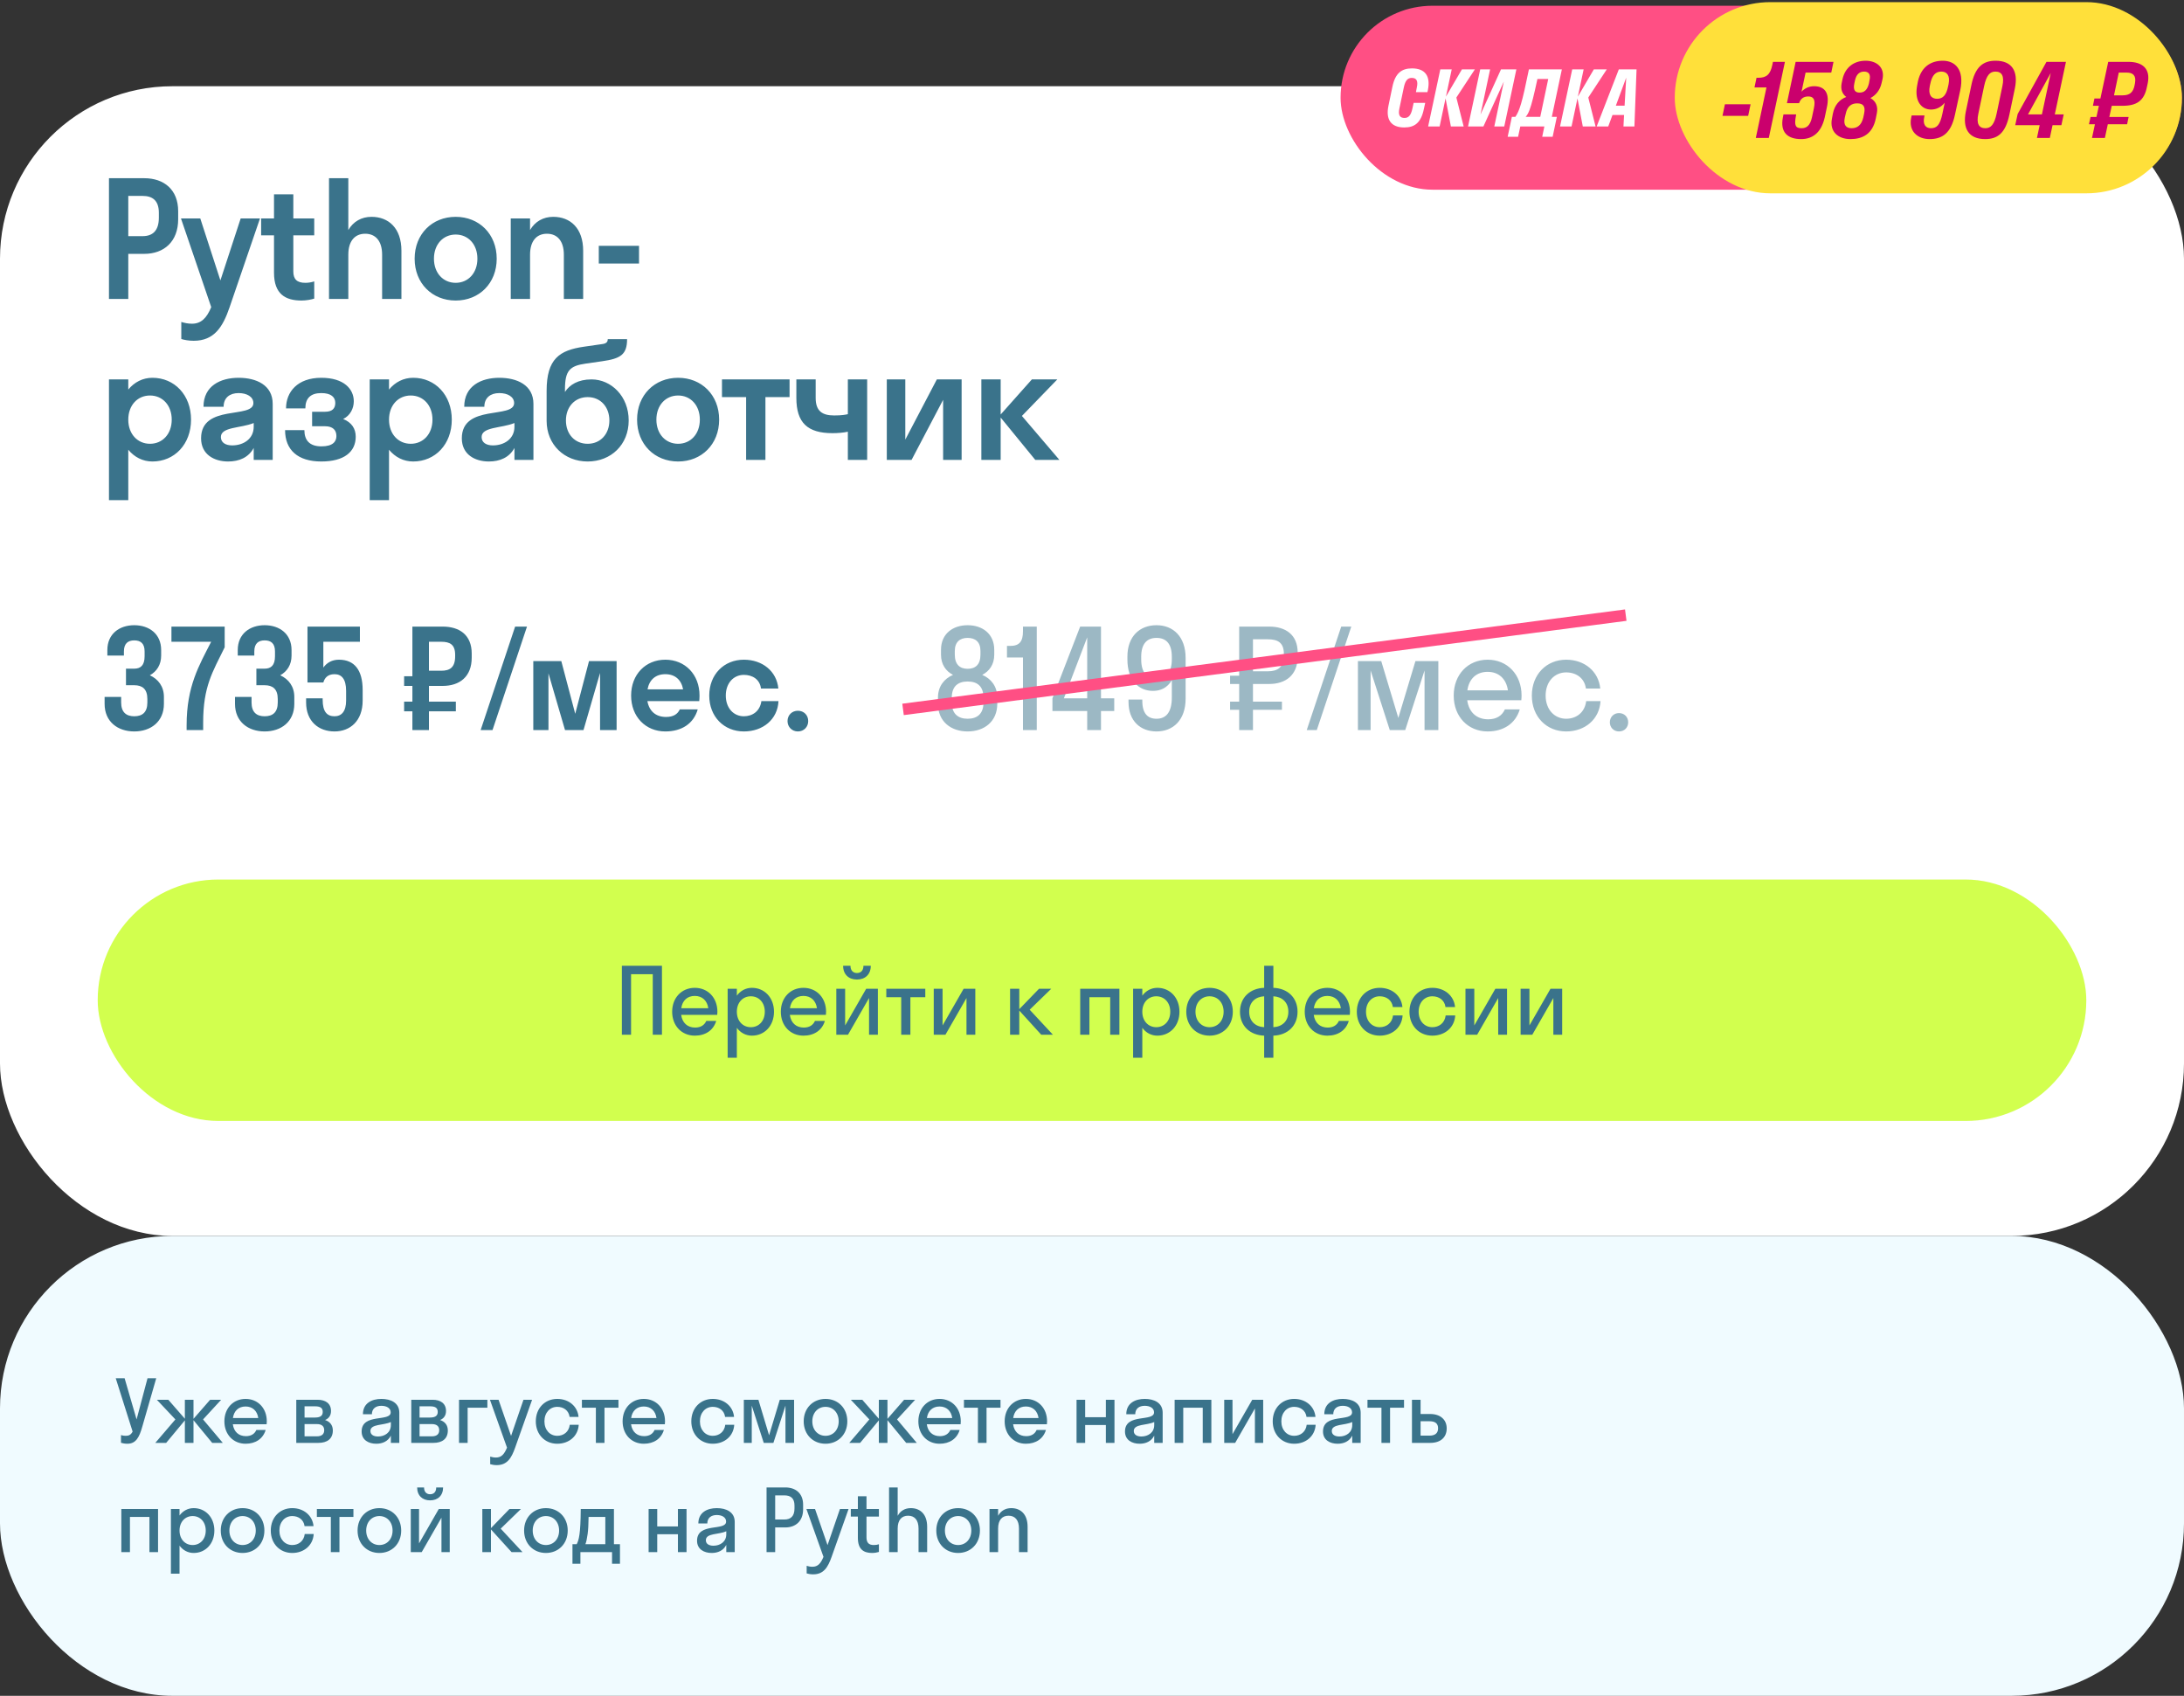 <?xml version="1.0" encoding="UTF-8"?> <svg xmlns="http://www.w3.org/2000/svg" width="380" height="295" viewBox="0 0 380 295" fill="none"><rect x="0" y="0" width="380" height="295" fill="#333333" stroke="none"/><rect y="15" width="380" height="200" rx="30" fill="white"></rect><path d="M22.32 52H18.96V31H25.092C28.536 31 31 32.988 31 36.74V38.14C31 42.032 28.536 44.16 25.092 44.16H22.32V52ZM24.812 34.08H22.32V41.08H24.812C26.548 41.08 27.64 40.156 27.64 37.86V37.02C27.64 34.892 26.548 34.08 24.812 34.08ZM39.944 53.456C38.768 56.9 37.256 59.28 33.7 59.28C32.888 59.28 32.076 59.14 31.544 58.972V56.004C32.076 56.172 32.72 56.312 33.392 56.312C34.96 56.312 35.94 55.388 36.752 53.428L31.488 38H34.848L38.348 48.78L41.876 38H45.236L39.944 53.456ZM51.035 47.212C51.035 48.584 51.679 49.2 53.135 49.2C53.611 49.2 54.199 49.116 54.675 48.948V51.944C54.171 52.112 53.275 52.28 52.463 52.28C49.691 52.28 47.675 51.188 47.675 47.436V40.94H45.435V38H47.675V33.8H51.035V38H54.675V40.94H51.035V47.212ZM66.485 44.3C66.485 41.948 65.365 40.66 63.545 40.66C61.725 40.66 60.605 41.948 60.605 44.3V52H57.245V31H60.605V40.016C61.473 38.532 62.901 37.72 64.637 37.72C67.605 37.72 69.845 39.68 69.845 43.628V52H66.485V44.3ZM79.284 52.28C75.196 52.28 72.144 49.284 72.144 45C72.144 40.716 75.196 37.72 79.284 37.72C83.372 37.72 86.424 40.716 86.424 45C86.424 49.284 83.372 52.28 79.284 52.28ZM79.284 49.2C81.44 49.2 83.064 47.52 83.064 45C83.064 42.48 81.44 40.8 79.284 40.8C77.128 40.8 75.504 42.48 75.504 45C75.504 47.52 77.128 49.2 79.284 49.2ZM98.106 44.3C98.106 41.948 96.986 40.66 95.166 40.66C93.346 40.66 92.226 41.948 92.226 44.3V52H88.866V38H92.226V40.016C93.094 38.532 94.522 37.72 96.258 37.72C99.226 37.72 101.466 39.68 101.466 43.628V52H98.106V44.3ZM111.185 45.84H104.185V42.76H111.185V45.84ZM22.32 87H18.96V66H22.32V67.764C23.384 66.476 24.84 65.72 26.52 65.72C30.356 65.72 33.24 68.716 33.24 73C33.24 77.284 30.356 80.28 26.52 80.28C24.84 80.28 23.384 79.524 22.32 78.236V87ZM26.1 77.2C28.256 77.2 29.88 75.52 29.88 73C29.88 70.48 28.256 68.8 26.1 68.8C23.944 68.8 22.32 70.48 22.32 73C22.32 75.52 23.944 77.2 26.1 77.2ZM39.691 80.28C37.283 80.28 34.987 79.076 34.987 76.248C34.987 70.228 44.087 72.916 44.087 70.116C44.087 69.024 42.967 68.38 41.511 68.38C39.971 68.38 38.907 69.192 38.907 70.76H35.407C35.407 67.12 38.375 65.72 41.511 65.72C44.591 65.72 47.447 66.98 47.447 70.256V80H44.143V77.928C43.247 79.58 41.623 80.28 39.691 80.28ZM38.431 76.024C38.431 77.004 39.271 77.48 40.391 77.48C42.351 77.48 44.143 76.36 44.143 74.232V73.588C41.903 74.512 38.431 74.232 38.431 76.024ZM54.305 71.628H56.545C57.833 71.628 58.337 71.04 58.337 70.088C58.337 69.108 57.637 68.38 55.901 68.38C54.053 68.38 53.129 69.276 53.129 71.04H49.769C49.769 68.184 51.757 65.72 55.901 65.72C59.849 65.72 61.557 67.68 61.557 69.808C61.557 71.012 60.969 72.272 59.709 72.888C61.165 73.476 61.893 74.54 61.893 75.968C61.893 78.6 59.877 80.28 55.901 80.28C51.841 80.28 49.601 78.292 49.601 74.82H52.961C52.961 76.556 53.829 77.648 55.929 77.648C57.917 77.648 58.533 76.808 58.533 75.856C58.533 74.82 57.917 74.148 56.545 74.148H54.305V71.628ZM67.687 87H64.327V66H67.687V67.764C68.751 66.476 70.207 65.72 71.887 65.72C75.723 65.72 78.607 68.716 78.607 73C78.607 77.284 75.723 80.28 71.887 80.28C70.207 80.28 68.751 79.524 67.687 78.236V87ZM71.467 77.2C73.623 77.2 75.247 75.52 75.247 73C75.247 70.48 73.623 68.8 71.467 68.8C69.311 68.8 67.687 70.48 67.687 73C67.687 75.52 69.311 77.2 71.467 77.2ZM85.058 80.28C82.65 80.28 80.354 79.076 80.354 76.248C80.354 70.228 89.454 72.916 89.454 70.116C89.454 69.024 88.334 68.38 86.878 68.38C85.338 68.38 84.274 69.192 84.274 70.76H80.774C80.774 67.12 83.742 65.72 86.878 65.72C89.958 65.72 92.814 66.98 92.814 70.256V80H89.51V77.928C88.614 79.58 86.99 80.28 85.058 80.28ZM83.798 76.024C83.798 77.004 84.638 77.48 85.758 77.48C87.718 77.48 89.51 76.36 89.51 74.232V73.588C87.27 74.512 83.798 74.232 83.798 76.024ZM102.92 66C106.336 66 109.388 68.912 109.388 73.14C109.388 77.368 106.308 80.28 102.248 80.28C98.216 80.28 95.108 77.368 95.108 73.196V67.988C95.108 62.416 97.348 60.932 101.576 60.316L104.88 59.84C105.608 59.728 105.748 59.364 105.748 59H109.108C109.108 61.688 107.96 62.388 104.796 62.836L101.884 63.256C99.14 63.648 98.3 64.46 98.3 67.736V68.184C99.112 66.924 100.596 66 102.92 66ZM102.248 77.2C104.488 77.2 106.028 75.492 106.028 73.14C106.028 70.816 104.516 69.08 102.248 69.08C100.036 69.08 98.468 70.76 98.468 73.14C98.468 75.548 100.036 77.2 102.248 77.2ZM117.987 80.28C113.899 80.28 110.847 77.284 110.847 73C110.847 68.716 113.899 65.72 117.987 65.72C122.075 65.72 125.127 68.716 125.127 73C125.127 77.284 122.075 80.28 117.987 80.28ZM117.987 77.2C120.143 77.2 121.767 75.52 121.767 73C121.767 70.48 120.143 68.8 117.987 68.8C115.831 68.8 114.207 70.48 114.207 73C114.207 75.52 115.831 77.2 117.987 77.2ZM133.179 80H129.819V69.08H125.619V66H137.379V69.08H133.179V80ZM147.521 72.048V66H150.881V80H147.521V75.1C146.793 75.268 145.757 75.352 144.861 75.352C140.493 75.352 138.561 73.532 138.561 69.22V66H141.921V69.22C141.921 71.488 143.041 72.272 145.141 72.272C146.541 72.272 147.129 72.132 147.521 72.048ZM167.316 80H164.096V69.556L158.608 80H154.296V66H157.516V76.472L163.004 66H167.316V80ZM174.109 66V72.104L179.541 66H183.965L177.805 72.356L184.329 80H180.129L174.109 72.636V80H170.749V66H174.109Z" fill="#3A738B"></path><rect x="228" y="153" width="135" height="42" rx="21" fill="#F5F5F5" fill-opacity="0.5"></rect><path d="M283.27 177.62H284.005C284.38 176.915 284.68 175.895 284.71 171.5H290.485V177.62H291.535V181.025H290.155V179H284.65V181.025H283.27V177.62ZM285.91 175.835C285.79 176.705 285.67 177.245 285.52 177.62H288.985V172.88H286.075C286.06 174.23 286 175.16 285.91 175.835ZM296.286 179.15C294.111 179.15 292.491 177.545 292.491 175.25C292.491 172.955 294.111 171.35 296.286 171.35C298.461 171.35 300.081 172.955 300.081 175.25C300.081 177.545 298.461 179.15 296.286 179.15ZM296.286 177.77C297.591 177.77 298.581 176.765 298.581 175.25C298.581 173.735 297.591 172.73 296.286 172.73C294.981 172.73 293.991 173.735 293.991 175.25C293.991 176.765 294.981 177.77 296.286 177.77ZM308.069 173.96H307.229V172.46H308.069C308.909 172.46 309.434 171.995 309.434 170.885V170.435C309.434 169.4 308.879 168.98 308.069 168.98C307.259 168.98 306.674 169.4 306.674 170.405V170.81H305.174V170.27C305.174 168.53 306.464 167.6 308.069 167.6C309.644 167.6 310.934 168.545 310.934 170.3V170.84C310.934 171.905 310.409 172.655 309.614 173.06C310.589 173.465 311.234 174.29 311.234 175.505V176.165C311.234 178.1 309.824 179.15 308.069 179.15C306.299 179.15 304.874 178.1 304.874 176.135V175.475H306.374V176C306.374 177.23 307.049 177.77 308.069 177.77C309.089 177.77 309.734 177.245 309.734 176.03V175.7C309.734 174.455 309.089 173.96 308.069 173.96ZM313.927 168.26V167.75H315.427V179H313.927V171.11H312.187V169.85H312.547C313.522 169.85 313.927 169.385 313.927 168.26ZM326.242 179H324.562L322.477 172.52V179H321.097V171.5H323.632L325.492 177.68L327.352 171.5H329.842V179H328.342V172.52L326.242 179ZM334.229 179.15C332.894 179.15 331.679 178.505 331.679 177.02C331.679 173.78 336.734 175.4 336.734 173.69C336.734 172.955 336.029 172.55 335.114 172.55C334.139 172.55 333.464 173.045 333.464 174.02H331.904C331.904 172.085 333.464 171.35 335.114 171.35C336.734 171.35 338.234 172.01 338.234 173.75V179H336.764V177.74C336.269 178.73 335.309 179.15 334.229 179.15ZM333.209 176.93C333.209 177.575 333.764 177.89 334.529 177.89C335.684 177.89 336.764 177.215 336.764 175.91V175.37C335.489 175.985 333.209 175.67 333.209 176.93ZM340.271 173.78C340.271 172.145 341.531 171.5 343.031 171.5H346.256V179H344.756V175.715H344.741L341.501 179H339.746L342.686 176.09C341.426 176.015 340.271 175.235 340.271 173.78ZM343.286 175.025H344.756V172.64H343.286C342.341 172.64 341.771 173.03 341.771 173.795C341.771 174.65 342.341 175.025 343.286 175.025Z" fill="#54617D" fill-opacity="0.5"></path><rect x="17" y="153" width="346" height="42" rx="21" fill="#D2FF4E"></rect><path d="M109.8 180H108.2V168H115.176V180H113.576V169.472H109.8V180ZM124.791 176.544H118.519C118.711 177.936 119.607 178.752 120.951 178.752C121.927 178.752 122.567 178.32 122.887 177.6H124.615C124.119 179.248 122.727 180.16 120.887 180.16C118.615 180.16 116.951 178.448 116.951 176C116.951 173.552 118.615 171.84 120.887 171.84C123.159 171.84 124.823 173.552 124.823 176C124.823 176.192 124.807 176.368 124.791 176.544ZM120.887 173.248C119.591 173.248 118.727 174.048 118.535 175.392H123.239C123.047 174.048 122.167 173.248 120.887 173.248ZM128.206 184H126.606V172H128.206V173.2C128.83 172.352 129.758 171.84 130.83 171.84C133.022 171.84 134.67 173.552 134.67 176C134.67 178.448 133.022 180.16 130.83 180.16C129.758 180.16 128.83 179.648 128.206 178.8V184ZM130.638 178.688C132.03 178.688 133.07 177.616 133.07 176C133.07 174.384 132.03 173.312 130.638 173.312C129.246 173.312 128.206 174.384 128.206 176C128.206 177.616 129.246 178.688 130.638 178.688ZM143.698 176.544H137.426C137.618 177.936 138.514 178.752 139.858 178.752C140.834 178.752 141.474 178.32 141.794 177.6H143.522C143.026 179.248 141.634 180.16 139.794 180.16C137.522 180.16 135.858 178.448 135.858 176C135.858 173.552 137.522 171.84 139.794 171.84C142.066 171.84 143.73 173.552 143.73 176C143.73 176.192 143.714 176.368 143.698 176.544ZM139.794 173.248C138.498 173.248 137.634 174.048 137.442 175.392H142.146C141.954 174.048 141.074 173.248 139.794 173.248ZM150.232 168H151.512C151.512 169.504 150.536 170.4 149.096 170.4C147.672 170.4 146.696 169.504 146.696 168H147.976C147.976 168.896 148.504 169.264 149.096 169.264C149.736 169.264 150.232 168.896 150.232 168ZM152.744 180H151.208V173.616L147.544 180H145.512V172H147.048V178.384L150.712 172H152.744V180ZM158.402 180H156.802V173.472H154.21V172H160.994V173.472H158.402V180ZM169.697 180H168.161V173.616L164.497 180H162.465V172H164.001V178.384L167.665 172H169.697V180ZM177.347 172V175.552L180.787 172H182.915L179.155 175.648L183.203 180H181.171L177.347 175.792V180H175.747V172H177.347ZM189.55 180H187.95V172H194.766V180H193.166V173.472H189.55V180ZM198.753 184H197.153V172H198.753V173.2C199.377 172.352 200.305 171.84 201.377 171.84C203.569 171.84 205.217 173.552 205.217 176C205.217 178.448 203.569 180.16 201.377 180.16C200.305 180.16 199.377 179.648 198.753 178.8V184ZM201.185 178.688C202.577 178.688 203.617 177.616 203.617 176C203.617 174.384 202.577 173.312 201.185 173.312C199.793 173.312 198.753 174.384 198.753 176C198.753 177.616 199.793 178.688 201.185 178.688ZM210.453 180.16C208.133 180.16 206.405 178.448 206.405 176C206.405 173.552 208.133 171.84 210.453 171.84C212.773 171.84 214.501 173.552 214.501 176C214.501 178.448 212.773 180.16 210.453 180.16ZM210.453 178.688C211.845 178.688 212.901 177.616 212.901 176C212.901 174.384 211.845 173.312 210.453 173.312C209.061 173.312 208.005 174.384 208.005 176C208.005 177.616 209.061 178.688 210.453 178.688ZM219.956 178.688V173.312C218.436 173.392 217.348 174.352 217.348 176C217.348 177.648 218.436 178.608 219.956 178.688ZM221.556 173.312V178.688C223.076 178.608 224.164 177.648 224.164 176C224.164 174.352 223.076 173.392 221.556 173.312ZM221.556 184H219.956V180.16C217.508 180.08 215.748 178.48 215.748 176C215.748 173.52 217.508 171.92 219.956 171.84V168H221.556V171.84C224.004 171.92 225.764 173.52 225.764 176C225.764 178.48 224.004 180.08 221.556 180.16V184ZM234.854 176.544H228.582C228.774 177.936 229.67 178.752 231.014 178.752C231.99 178.752 232.63 178.32 232.95 177.6H234.678C234.182 179.248 232.79 180.16 230.95 180.16C228.678 180.16 227.014 178.448 227.014 176C227.014 173.552 228.678 171.84 230.95 171.84C233.222 171.84 234.886 173.552 234.886 176C234.886 176.192 234.87 176.368 234.854 176.544ZM230.95 173.248C229.654 173.248 228.79 174.048 228.598 175.392H233.302C233.11 174.048 232.23 173.248 230.95 173.248ZM242.348 175.184C242.188 173.968 241.212 173.312 240.06 173.312C238.7 173.312 237.676 174.384 237.676 176C237.676 177.616 238.7 178.688 240.06 178.688C241.228 178.688 242.22 177.968 242.38 176.64H244.044C243.916 178.752 242.236 180.16 240.06 180.16C237.772 180.16 236.076 178.448 236.076 176C236.076 173.552 237.772 171.84 240.06 171.84C242.172 171.84 243.82 173.184 244.012 175.184H242.348ZM251.505 175.184C251.345 173.968 250.369 173.312 249.217 173.312C247.857 173.312 246.833 174.384 246.833 176C246.833 177.616 247.857 178.688 249.217 178.688C250.385 178.688 251.377 177.968 251.537 176.64H253.201C253.073 178.752 251.393 180.16 249.217 180.16C246.929 180.16 245.233 178.448 245.233 176C245.233 173.552 246.929 171.84 249.217 171.84C251.329 171.84 252.977 173.184 253.169 175.184H251.505ZM262.213 180H260.677V173.616L257.013 180H254.981V172H256.517V178.384L260.181 172H262.213V180ZM271.807 180H270.271V173.616L266.607 180H264.575V172H266.111V178.384L269.775 172H271.807V180Z" fill="#3A738B"></path><rect y="215" width="380" height="80" rx="30" fill="#F0FBFF"></rect><path d="M24.77 248.135C24.23 250.055 23.645 251.15 22.16 251.15C21.74 251.15 21.335 251.075 21.05 250.985V249.65C21.38 249.74 21.605 249.77 21.89 249.77C22.415 249.77 22.775 249.605 23.075 249.035L20.135 239.75H21.68L23.765 246.92L25.67 239.75H27.185L24.77 248.135ZM33.666 243.5V246.815L36.561 243.5H38.481L35.331 246.92L38.766 251H36.921L33.666 247.055V251H32.166V247.085L28.911 251H27.021L30.516 246.92L27.291 243.5H29.286L32.166 246.8V243.5H33.666ZM46.391 247.76H40.511C40.691 249.065 41.531 249.83 42.791 249.83C43.706 249.83 44.306 249.425 44.606 248.75H46.226C45.761 250.295 44.456 251.15 42.731 251.15C40.601 251.15 39.041 249.545 39.041 247.25C39.041 244.955 40.601 243.35 42.731 243.35C44.861 243.35 46.421 244.955 46.421 247.25C46.421 247.43 46.406 247.595 46.391 247.76ZM42.731 244.67C41.516 244.67 40.706 245.42 40.526 246.68H44.936C44.756 245.42 43.931 244.67 42.731 244.67ZM51.55 251V243.5H55.27C56.65 243.5 57.594 244.145 57.594 245.45C57.594 246.245 57.205 246.755 56.559 247.025C57.385 247.295 57.91 247.895 57.91 248.84C57.91 250.28 56.95 251 55.389 251H51.55ZM54.834 244.64H52.989V246.59H54.834C55.764 246.59 56.154 246.245 56.154 245.615C56.154 244.94 55.764 244.64 54.834 244.64ZM55.135 247.73H52.989V249.86H55.135C55.974 249.86 56.41 249.485 56.41 248.795C56.41 248.105 55.974 247.73 55.135 247.73ZM65.472 251.15C64.137 251.15 62.922 250.505 62.922 249.02C62.922 245.78 67.977 247.4 67.977 245.69C67.977 244.955 67.272 244.55 66.357 244.55C65.382 244.55 64.707 245.045 64.707 246.02H63.147C63.147 244.085 64.707 243.35 66.357 243.35C67.977 243.35 69.477 244.01 69.477 245.75V251H68.007V249.74C67.512 250.73 66.552 251.15 65.472 251.15ZM64.452 248.93C64.452 249.575 65.007 249.89 65.772 249.89C66.927 249.89 68.007 249.215 68.007 247.91V247.37C66.732 247.985 64.452 247.67 64.452 248.93ZM71.559 251V243.5H75.279C76.659 243.5 77.604 244.145 77.604 245.45C77.604 246.245 77.214 246.755 76.569 247.025C77.394 247.295 77.919 247.895 77.919 248.84C77.919 250.28 76.959 251 75.399 251H71.559ZM74.844 244.64H72.999V246.59H74.844C75.774 246.59 76.164 246.245 76.164 245.615C76.164 244.94 75.774 244.64 74.844 244.64ZM75.144 247.73H72.999V249.86H75.144C75.984 249.86 76.419 249.485 76.419 248.795C76.419 248.105 75.984 247.73 75.144 247.73ZM81.365 251H79.865V243.5H84.8V244.88H81.365V251ZM89.626 251.84C88.996 253.625 88.261 254.87 86.416 254.87C85.996 254.87 85.576 254.795 85.291 254.705V253.385C85.576 253.475 85.921 253.55 86.281 253.55C87.226 253.55 87.736 252.995 88.216 251.825L85.246 243.5H86.746L88.921 249.785L91.081 243.5H92.581L89.626 251.84ZM99.106 246.485C98.956 245.345 98.041 244.73 96.961 244.73C95.686 244.73 94.726 245.735 94.726 247.25C94.726 248.765 95.686 249.77 96.961 249.77C98.056 249.77 98.986 249.095 99.136 247.85H100.696C100.576 249.83 99.001 251.15 96.961 251.15C94.816 251.15 93.226 249.545 93.226 247.25C93.226 244.955 94.816 243.35 96.961 243.35C98.941 243.35 100.486 244.61 100.666 246.485H99.106ZM105.177 251H103.677V244.88H101.247V243.5H107.607V244.88H105.177V251ZM115.678 247.76H109.798C109.978 249.065 110.818 249.83 112.078 249.83C112.993 249.83 113.593 249.425 113.893 248.75H115.513C115.048 250.295 113.743 251.15 112.018 251.15C109.888 251.15 108.328 249.545 108.328 247.25C108.328 244.955 109.888 243.35 112.018 243.35C114.148 243.35 115.708 244.955 115.708 247.25C115.708 247.43 115.693 247.595 115.678 247.76ZM112.018 244.67C110.803 244.67 109.993 245.42 109.813 246.68H114.223C114.043 245.42 113.218 244.67 112.018 244.67ZM126.162 246.485C126.012 245.345 125.097 244.73 124.017 244.73C122.742 244.73 121.782 245.735 121.782 247.25C121.782 248.765 122.742 249.77 124.017 249.77C125.112 249.77 126.042 249.095 126.192 247.85H127.752C127.632 249.83 126.057 251.15 124.017 251.15C121.872 251.15 120.282 249.545 120.282 247.25C120.282 244.955 121.872 243.35 124.017 243.35C125.997 243.35 127.542 244.61 127.722 246.485H126.162ZM134.566 251H132.886L130.801 244.52V251H129.421V243.5H131.956L133.816 249.68L135.676 243.5H138.166V251H136.666V244.52L134.566 251ZM143.632 251.15C141.457 251.15 139.837 249.545 139.837 247.25C139.837 244.955 141.457 243.35 143.632 243.35C145.807 243.35 147.427 244.955 147.427 247.25C147.427 249.545 145.807 251.15 143.632 251.15ZM143.632 249.77C144.937 249.77 145.927 248.765 145.927 247.25C145.927 245.735 144.937 244.73 143.632 244.73C142.327 244.73 141.337 245.735 141.337 247.25C141.337 248.765 142.327 249.77 143.632 249.77ZM154.413 243.5V246.815L157.308 243.5H159.228L156.078 246.92L159.513 251H157.668L154.413 247.055V251H152.913V247.085L149.658 251H147.768L151.263 246.92L148.038 243.5H150.033L152.913 246.8V243.5H154.413ZM167.138 247.76H161.258C161.438 249.065 162.278 249.83 163.538 249.83C164.453 249.83 165.053 249.425 165.353 248.75H166.973C166.508 250.295 165.203 251.15 163.478 251.15C161.348 251.15 159.788 249.545 159.788 247.25C159.788 244.955 161.348 243.35 163.478 243.35C165.608 243.35 167.168 244.955 167.168 247.25C167.168 247.43 167.153 247.595 167.138 247.76ZM163.478 244.67C162.263 244.67 161.453 245.42 161.273 246.68H165.683C165.503 245.42 164.678 244.67 163.478 244.67ZM171.651 251H170.151V244.88H167.721V243.5H174.081V244.88H171.651V251ZM182.153 247.76H176.273C176.453 249.065 177.293 249.83 178.553 249.83C179.468 249.83 180.068 249.425 180.368 248.75H181.988C181.523 250.295 180.218 251.15 178.493 251.15C176.363 251.15 174.803 249.545 174.803 247.25C174.803 244.955 176.363 243.35 178.493 243.35C180.623 243.35 182.183 244.955 182.183 247.25C182.183 247.43 182.168 247.595 182.153 247.76ZM178.493 244.67C177.278 244.67 176.468 245.42 176.288 246.68H180.698C180.518 245.42 179.693 244.67 178.493 244.67ZM188.811 251H187.311V243.5H188.811V246.53H192.411V243.5H193.911V251H192.411V247.895H188.811V251ZM198.29 251.15C196.955 251.15 195.74 250.505 195.74 249.02C195.74 245.78 200.795 247.4 200.795 245.69C200.795 244.955 200.09 244.55 199.175 244.55C198.2 244.55 197.525 245.045 197.525 246.02H195.965C195.965 244.085 197.525 243.35 199.175 243.35C200.795 243.35 202.295 244.01 202.295 245.75V251H200.825V249.74C200.33 250.73 199.37 251.15 198.29 251.15ZM197.27 248.93C197.27 249.575 197.825 249.89 198.59 249.89C199.745 249.89 200.825 249.215 200.825 247.91V247.37C199.55 247.985 197.27 247.67 197.27 248.93ZM205.877 251H204.377V243.5H210.767V251H209.267V244.88H205.877V251ZM219.785 251H218.345V245.015L214.91 251H213.005V243.5H214.445V249.485L217.88 243.5H219.785V251ZM227.324 246.485C227.174 245.345 226.259 244.73 225.179 244.73C223.904 244.73 222.944 245.735 222.944 247.25C222.944 248.765 223.904 249.77 225.179 249.77C226.274 249.77 227.204 249.095 227.354 247.85H228.914C228.794 249.83 227.219 251.15 225.179 251.15C223.034 251.15 221.444 249.545 221.444 247.25C221.444 244.955 223.034 243.35 225.179 243.35C227.159 243.35 228.704 244.61 228.884 246.485H227.324ZM232.743 251.15C231.408 251.15 230.193 250.505 230.193 249.02C230.193 245.78 235.248 247.4 235.248 245.69C235.248 244.955 234.543 244.55 233.628 244.55C232.653 244.55 231.978 245.045 231.978 246.02H230.418C230.418 244.085 231.978 243.35 233.628 243.35C235.248 243.35 236.748 244.01 236.748 245.75V251H235.278V249.74C234.783 250.73 233.823 251.15 232.743 251.15ZM231.723 248.93C231.723 249.575 232.278 249.89 233.043 249.89C234.198 249.89 235.278 249.215 235.278 247.91V247.37C234.003 247.985 231.723 247.67 231.723 248.93ZM241.861 251H240.361V244.88H237.931V243.5H244.291V244.88H241.861V251ZM251.716 248.48C251.716 249.965 250.726 251 248.851 251H245.671V243.5H247.171V245.975H248.836C250.651 245.975 251.716 246.995 251.716 248.48ZM248.716 247.235H247.171V249.74H248.716C249.736 249.74 250.216 249.275 250.216 248.465C250.216 247.64 249.736 247.235 248.716 247.235ZM22.61 270H21.11V262.5H27.5V270H26V263.88H22.61V270ZM31.238 273.75H29.738V262.5H31.238V263.625C31.823 262.83 32.693 262.35 33.698 262.35C35.753 262.35 37.298 263.955 37.298 266.25C37.298 268.545 35.753 270.15 33.698 270.15C32.693 270.15 31.823 269.67 31.238 268.875V273.75ZM33.518 268.77C34.823 268.77 35.798 267.765 35.798 266.25C35.798 264.735 34.823 263.73 33.518 263.73C32.213 263.73 31.238 264.735 31.238 266.25C31.238 267.765 32.213 268.77 33.518 268.77ZM42.206 270.15C40.031 270.15 38.411 268.545 38.411 266.25C38.411 263.955 40.031 262.35 42.206 262.35C44.381 262.35 46.001 263.955 46.001 266.25C46.001 268.545 44.381 270.15 42.206 270.15ZM42.206 268.77C43.511 268.77 44.501 267.765 44.501 266.25C44.501 264.735 43.511 263.73 42.206 263.73C40.901 263.73 39.911 264.735 39.911 266.25C39.911 267.765 40.901 268.77 42.206 268.77ZM52.993 265.485C52.843 264.345 51.928 263.73 50.848 263.73C49.573 263.73 48.613 264.735 48.613 266.25C48.613 267.765 49.573 268.77 50.848 268.77C51.943 268.77 52.873 268.095 53.023 266.85H54.583C54.463 268.83 52.888 270.15 50.848 270.15C48.703 270.15 47.113 268.545 47.113 266.25C47.113 263.955 48.703 262.35 50.848 262.35C52.828 262.35 54.373 263.61 54.553 265.485H52.993ZM59.063 270H57.563V263.88H55.133V262.5H61.493V263.88H59.063V270ZM66.01 270.15C63.835 270.15 62.215 268.545 62.215 266.25C62.215 263.955 63.835 262.35 66.01 262.35C68.185 262.35 69.805 263.955 69.805 266.25C69.805 268.545 68.185 270.15 66.01 270.15ZM66.01 268.77C67.315 268.77 68.305 267.765 68.305 266.25C68.305 264.735 67.315 263.73 66.01 263.73C64.705 263.73 63.715 264.735 63.715 266.25C63.715 267.765 64.705 268.77 66.01 268.77ZM75.896 258.75H77.096C77.096 260.16 76.181 261 74.831 261C73.496 261 72.581 260.16 72.581 258.75H73.781C73.781 259.59 74.276 259.935 74.831 259.935C75.431 259.935 75.896 259.59 75.896 258.75ZM78.251 270H76.811V264.015L73.376 270H71.471V262.5H72.911V268.485L76.346 262.5H78.251V270ZM85.422 262.5V265.83L88.647 262.5H90.642L87.118 265.92L90.912 270H89.007L85.422 266.055V270H83.922V262.5H85.422ZM94.985 270.15C92.81 270.15 91.19 268.545 91.19 266.25C91.19 263.955 92.81 262.35 94.985 262.35C97.16 262.35 98.78 263.955 98.78 266.25C98.78 268.545 97.16 270.15 94.985 270.15ZM94.985 268.77C96.29 268.77 97.28 267.765 97.28 266.25C97.28 264.735 96.29 263.73 94.985 263.73C93.68 263.73 92.69 264.735 92.69 266.25C92.69 267.765 93.68 268.77 94.985 268.77ZM99.606 268.62H100.341C100.716 267.915 101.016 266.895 101.046 262.5H106.821V268.62H107.871V272.025H106.491V270H100.986V272.025H99.606V268.62ZM102.246 266.835C102.126 267.705 102.006 268.245 101.856 268.62H105.321V263.88H102.411C102.396 265.23 102.336 266.16 102.246 266.835ZM114.353 270H112.853V262.5H114.353V265.53H117.953V262.5H119.453V270H117.953V266.895H114.353V270ZM123.832 270.15C122.497 270.15 121.282 269.505 121.282 268.02C121.282 264.78 126.337 266.4 126.337 264.69C126.337 263.955 125.632 263.55 124.717 263.55C123.742 263.55 123.067 264.045 123.067 265.02H121.507C121.507 263.085 123.067 262.35 124.717 262.35C126.337 262.35 127.837 263.01 127.837 264.75V270H126.367V268.74C125.872 269.73 124.912 270.15 123.832 270.15ZM122.812 267.93C122.812 268.575 123.367 268.89 124.132 268.89C125.287 268.89 126.367 268.215 126.367 266.91V266.37C125.092 266.985 122.812 266.67 122.812 267.93ZM134.876 270H133.376V258.75H136.631C138.446 258.75 139.736 259.785 139.736 261.75V262.56C139.736 264.6 138.446 265.71 136.631 265.71H134.876V270ZM136.481 260.13H134.876V264.33H136.481C137.561 264.33 138.236 263.775 138.236 262.41V261.9C138.236 260.625 137.561 260.13 136.481 260.13ZM144.69 270.84C144.06 272.625 143.325 273.87 141.48 273.87C141.06 273.87 140.64 273.795 140.355 273.705V272.385C140.64 272.475 140.985 272.55 141.345 272.55C142.29 272.55 142.8 271.995 143.28 270.825L140.31 262.5H141.81L143.985 268.785L146.145 262.5H147.645L144.69 270.84ZM150.764 267.435C150.764 268.365 151.169 268.77 152.039 268.77C152.369 268.77 152.669 268.725 152.924 268.635V269.97C152.654 270.06 152.189 270.15 151.754 270.15C150.314 270.15 149.264 269.565 149.264 267.525V263.82H148.034V262.5H149.264V260.28H150.764V262.5H152.924V263.82H150.764V267.435ZM159.819 265.905C159.819 264.42 159.129 263.67 158.004 263.67C156.879 263.67 156.189 264.42 156.189 265.905V270H154.689V258.75H156.189V263.685C156.654 262.815 157.479 262.35 158.469 262.35C160.104 262.35 161.319 263.4 161.319 265.605V270H159.819V265.905ZM166.704 270.15C164.529 270.15 162.909 268.545 162.909 266.25C162.909 263.955 164.529 262.35 166.704 262.35C168.879 262.35 170.499 263.955 170.499 266.25C170.499 268.545 168.879 270.15 166.704 270.15ZM166.704 268.77C168.009 268.77 168.999 267.765 168.999 266.25C168.999 264.735 168.009 263.73 166.704 263.73C165.399 263.73 164.409 264.735 164.409 266.25C164.409 267.765 165.399 268.77 166.704 268.77ZM177.295 265.905C177.295 264.42 176.605 263.67 175.48 263.67C174.355 263.67 173.665 264.42 173.665 265.905V270H172.165V262.5H173.665V263.685C174.13 262.815 174.955 262.35 175.945 262.35C177.58 262.35 178.795 263.4 178.795 265.605V270H177.295V265.905Z" fill="#3A738B"></path><path d="M23.36 119.2H21.92V116.32H23.36C24.464 116.32 25.16 115.744 25.16 114.16V113.32C25.16 111.928 24.464 111.4 23.36 111.4C22.28 111.4 21.56 111.928 21.56 113.32V114.04H18.68V113.08C18.68 110.272 20.768 108.76 23.36 108.76C25.952 108.76 28.04 110.272 28.04 113.08V114.04C28.04 115.648 27.272 116.8 26.072 117.472C27.536 118.144 28.52 119.416 28.52 121.24V122.44C28.52 125.56 26.216 127.24 23.36 127.24C20.504 127.24 18.2 125.56 18.2 122.44V121.24H21.08V122.2C21.08 123.928 21.992 124.6 23.36 124.6C24.752 124.6 25.64 123.928 25.64 122.2V121.6C25.64 119.848 24.752 119.2 23.36 119.2ZM35.349 125.68V127H32.469V126.184C32.469 119.344 34.653 115.744 36.741 111.64H29.829V109H39.093V112.6C37.005 116.872 35.349 119.392 35.349 125.68ZM46.047 119.2H44.608V116.32H46.047C47.151 116.32 47.847 115.744 47.847 114.16V113.32C47.847 111.928 47.151 111.4 46.047 111.4C44.968 111.4 44.248 111.928 44.248 113.32V114.04H41.367V113.08C41.367 110.272 43.456 108.76 46.047 108.76C48.639 108.76 50.727 110.272 50.727 113.08V114.04C50.727 115.648 49.959 116.8 48.76 117.472C50.224 118.144 51.208 119.416 51.208 121.24V122.44C51.208 125.56 48.904 127.24 46.047 127.24C43.191 127.24 40.888 125.56 40.888 122.44V121.24H43.767V122.2C43.767 123.928 44.679 124.6 46.047 124.6C47.44 124.6 48.328 123.928 48.328 122.2V121.6C48.328 119.848 47.44 119.2 46.047 119.2ZM56.26 111.64V116.128C56.86 115.288 57.772 114.76 58.972 114.76C61.684 114.76 63.1 116.584 63.1 120.04V121.864C63.1 125.416 60.916 127.24 58.204 127.24C55.444 127.24 53.26 125.488 53.26 122.2V121.48H56.14V121.72C56.14 123.856 56.932 124.6 58.204 124.6C59.404 124.6 60.22 123.784 60.22 121.864V120.184C60.22 118.072 59.404 117.28 58.204 117.28C56.98 117.28 56.476 117.976 56.26 118.72H53.5V109H62.62V111.64H56.26ZM74.634 127H71.754V123.736H70.314V122.056H71.754V119.32H70.314V117.64H71.754V109H77.01C79.962 109 82.074 110.464 82.074 113.68V114.4C82.074 117.736 79.962 119.32 77.01 119.32H74.634V122.056H79.314V123.736H74.634V127ZM76.77 111.64H74.634V116.68H76.77C78.258 116.68 79.194 116.128 79.194 114.16V113.92C79.194 112.096 78.258 111.64 76.77 111.64ZM85.693 127H83.629L89.629 109H91.693L85.693 127ZM101.525 127H98.309L95.429 117.136V127H92.789V115H97.661L100.085 124.168L102.485 115H107.285V127H104.405V117.064L101.525 127ZM121.665 121.96H112.641C112.953 123.712 114.105 124.72 115.881 124.72C117.153 124.72 117.897 124.24 118.281 123.4H121.401C120.681 125.896 118.593 127.24 115.761 127.24C112.329 127.24 109.809 124.672 109.809 121C109.809 117.328 112.329 114.76 115.761 114.76C119.193 114.76 121.713 117.328 121.713 121C121.713 121.336 121.689 121.648 121.665 121.96ZM115.761 117.28C114.081 117.28 112.977 118.24 112.665 119.92H118.857C118.545 118.24 117.441 117.28 115.761 117.28ZM132.403 119.776C132.211 118.192 130.939 117.4 129.427 117.4C127.627 117.4 126.283 118.84 126.283 121C126.283 123.16 127.627 124.6 129.427 124.6C130.939 124.6 132.235 123.712 132.475 121.96H135.451C135.307 125.128 132.763 127.24 129.427 127.24C125.971 127.24 123.403 124.672 123.403 121C123.403 117.328 125.971 114.76 129.427 114.76C132.667 114.76 135.139 116.776 135.427 119.776H132.403ZM138.823 127.24C137.791 127.24 137.023 126.448 137.023 125.44C137.023 124.408 137.791 123.64 138.823 123.64C139.879 123.64 140.623 124.408 140.623 125.44C140.623 126.448 139.879 127.24 138.823 127.24Z" fill="#3A738B"></path><path opacity="0.5" d="M163.2 121.36C163.2 119.416 164.256 118.072 165.816 117.4C164.568 116.752 163.728 115.576 163.728 113.896V113.032C163.728 110.248 165.792 108.76 168.36 108.76C170.928 108.76 172.992 110.248 172.992 113.032V113.896C172.992 115.576 172.152 116.752 170.904 117.4C172.464 118.072 173.52 119.416 173.52 121.36V122.416C173.52 125.56 171.216 127.24 168.36 127.24C165.504 127.24 163.2 125.56 163.2 122.416V121.36ZM166.128 113.248V113.872C166.128 115.6 167.016 116.344 168.36 116.344C169.728 116.344 170.592 115.6 170.592 113.872V113.248C170.592 111.64 169.68 110.968 168.36 110.968C167.064 110.968 166.128 111.64 166.128 113.248ZM165.6 121.384V122.2C165.6 124.168 166.704 125.032 168.36 125.032C170.04 125.032 171.12 124.168 171.12 122.2V121.384C171.12 119.368 170.04 118.552 168.36 118.552C166.704 118.552 165.6 119.368 165.6 121.384ZM177.991 109.816V109H180.391V127H177.991V114.376H175.207V112.36H175.783C177.343 112.36 177.991 111.616 177.991 109.816ZM183.116 121.48L187.94 109H191.564V121.48H193.868V123.688H191.564V127H189.164V123.688H183.116V121.48ZM185.108 121.48H189.164V110.872L185.108 121.48ZM203.889 121.336V118.312C203.121 119.656 201.945 120.184 200.601 120.184C198.129 120.184 196.161 118.36 196.161 114.712V114.232C196.161 110.656 198.345 108.76 201.225 108.76C204.105 108.76 206.289 110.728 206.289 114.472V121.528C206.289 125.272 204.105 127.24 201.225 127.24C198.465 127.24 196.353 125.464 196.353 122.104V121.696H198.753V121.912C198.753 124.12 199.689 125.032 201.225 125.032C202.833 125.032 203.889 123.976 203.889 121.336ZM203.889 114.688V114.256C203.889 111.928 202.857 110.968 201.225 110.968C199.593 110.968 198.561 111.952 198.561 114.256V114.688C198.561 117.04 199.545 117.976 201.225 117.976C202.857 117.976 203.889 117.04 203.889 114.688ZM218.008 127H215.608V123.472H214.024V122.056H215.608V118.984H214.024V117.544H215.608V109H220.816C223.72 109 225.784 110.44 225.784 113.512V114.232C225.784 117.424 223.72 118.984 220.816 118.984H218.008V122.056H223.048V123.472H218.008V127ZM220.576 111.208H218.008V116.776H220.576C222.304 116.776 223.384 116.104 223.384 113.992V113.752C223.384 111.76 222.304 111.208 220.576 111.208ZM229.115 127H227.363L233.363 109H235.115L229.115 127ZM244.5 127H241.812L238.476 116.632V127H236.268V115H240.324L243.3 124.888L246.276 115H250.26V127H247.86V116.632L244.5 127ZM264.695 121.816H255.287C255.575 123.904 256.919 125.128 258.935 125.128C260.399 125.128 261.359 124.48 261.839 123.4H264.431C263.687 125.872 261.599 127.24 258.839 127.24C255.431 127.24 252.935 124.672 252.935 121C252.935 117.328 255.431 114.76 258.839 114.76C262.247 114.76 264.743 117.328 264.743 121C264.743 121.288 264.719 121.552 264.695 121.816ZM258.839 116.872C256.895 116.872 255.599 118.072 255.311 120.088H262.367C262.079 118.072 260.759 116.872 258.839 116.872ZM275.937 119.776C275.697 117.952 274.233 116.968 272.505 116.968C270.465 116.968 268.929 118.576 268.929 121C268.929 123.424 270.465 125.032 272.505 125.032C274.257 125.032 275.745 123.952 275.985 121.96H278.481C278.289 125.128 275.769 127.24 272.505 127.24C269.073 127.24 266.529 124.672 266.529 121C266.529 117.328 269.073 114.76 272.505 114.76C275.673 114.76 278.145 116.776 278.433 119.776H275.937ZM281.685 127.24C280.773 127.24 280.101 126.544 280.101 125.656C280.101 124.744 280.773 124.048 281.685 124.048C282.645 124.048 283.293 124.744 283.293 125.656C283.293 126.544 282.645 127.24 281.685 127.24Z" fill="#3A738B"></path><line x1="157.123" y1="123.407" x2="282.871" y2="107.007" stroke="#FF4F84" stroke-width="2"></line><rect x="233.25" y="1" width="146.388" height="32" rx="16" fill="#FF4F84"></rect><path d="M245.964 17.895H247.976L247.738 18.981C247.235 21.404 246.096 22.172 244.335 22.172C242.031 22.172 241.078 20.808 241.581 18.398L242.269 15.088C242.772 12.691 243.911 11.897 245.672 11.897C247.99 11.897 248.93 13.261 248.44 15.671L248.36 16.028H246.361L246.52 15.207C246.771 14.055 246.454 13.552 245.633 13.552C244.957 13.552 244.52 13.949 244.255 15.207L243.487 18.862C243.236 20.014 243.554 20.517 244.375 20.517C245.05 20.517 245.487 20.12 245.752 18.862L245.964 17.895ZM252.588 12.069L251.582 16.809L254.363 12.069H256.614L253.396 16.968L254.667 22H252.443L251.516 17.114L250.483 22H248.484L250.602 12.069H252.588ZM261.161 12.069H263.836L261.73 22H259.996L261.651 14.201L258.102 22H255.428L257.546 12.069H259.268L257.599 19.921L261.161 12.069ZM262.324 23.788L263.053 20.332H263.662C264.377 19.259 264.814 18.014 266.019 12.069H271.752L270.004 20.332H270.878L270.15 23.788H268.336L268.707 22H264.522L264.138 23.788H262.324ZM266.138 19.1C265.939 19.643 265.727 20.027 265.449 20.332H267.992L269.382 13.737H267.502C266.853 16.73 266.509 18.094 266.138 19.1ZM275.541 12.069L274.535 16.809L277.315 12.069H279.566L276.349 16.968L277.62 22H275.395L274.468 17.114L273.436 22H271.436L273.555 12.069H275.541ZM284.376 22H282.47L282.575 20.001H280.563L279.821 22H277.809L281.662 12.069H284.747L284.376 22ZM281.145 18.385H282.668L282.946 13.512L281.145 18.385Z" fill="white"></path><rect x="291.396" y="0.371" width="88.241" height="33.259" rx="16.629" fill="#FFE03A"></rect><path d="M304.166 20.151H299.699L300.123 18.139H304.589L304.166 20.151ZM308.375 11.271L308.481 10.759H310.564L307.757 24H305.497L307.351 15.208H305.268L305.621 13.53H305.939C307.333 13.53 308.022 12.983 308.375 11.271ZM314.16 12.63L313.454 15.949C314.019 15.349 314.778 14.996 315.625 14.996C317.603 14.996 318.397 16.302 317.85 18.721L317.497 20.398C316.879 23.153 315.307 24.194 313.383 24.194C311 24.194 309.711 22.994 310.205 20.451L310.311 19.904H312.518L312.483 20.134C312.147 21.881 312.43 22.305 313.471 22.305C314.301 22.305 314.954 21.881 315.272 20.398L315.608 18.809C315.925 17.309 315.519 16.779 314.637 16.779C313.754 16.779 313.277 17.22 313.03 17.944H310.911L312.43 10.759H319.015L318.627 12.63H314.16ZM318.904 19.78C319.205 18.244 320.087 17.309 321.235 16.867C320.546 16.355 320.211 15.543 320.44 14.449L320.582 13.778C321.041 11.712 322.577 10.564 324.607 10.564C326.479 10.564 327.997 11.694 327.538 13.795L327.379 14.466C327.096 15.702 326.373 16.567 325.437 17.061C326.355 17.573 326.814 18.492 326.549 19.745L326.373 20.628C325.808 23.347 324.042 24.194 321.959 24.194C319.876 24.194 318.287 22.958 318.746 20.628L318.904 19.78ZM322.753 13.989L322.647 14.484C322.383 15.684 322.789 16.108 323.565 16.108C324.325 16.108 324.907 15.684 325.19 14.484L325.278 13.989C325.543 12.895 325.101 12.454 324.342 12.454C323.583 12.454 323 12.877 322.753 13.989ZM321.147 19.763L320.988 20.434C320.688 21.775 321.217 22.305 322.171 22.305C323.142 22.305 323.883 21.793 324.201 20.434L324.342 19.763C324.625 18.439 324.13 17.98 323.124 17.98C322.171 17.98 321.429 18.456 321.147 19.763ZM337.959 19.798L338.365 17.874C337.659 18.721 336.829 19.057 335.982 19.057C334.322 19.057 333.14 17.609 333.528 15.119L333.616 14.625C334.075 11.712 335.876 10.564 338.03 10.564C340.131 10.564 341.844 12.047 341.067 15.72L340.149 19.957C339.46 23.223 337.889 24.194 335.735 24.194C333.563 24.194 332.045 22.747 332.539 20.451L332.61 20.081H334.852L334.817 20.292C334.499 21.652 335.046 22.305 335.964 22.305C337.006 22.305 337.553 21.723 337.959 19.798ZM338.966 14.978L339.036 14.643C339.337 13.124 338.754 12.454 337.783 12.454C336.829 12.454 336.159 13.018 335.841 14.643L335.77 14.978C335.47 16.461 336.017 17.185 337.041 17.185C337.995 17.185 338.648 16.62 338.966 14.978ZM342.999 14.819C343.652 11.641 345.029 10.564 347.218 10.564C350.025 10.564 351.208 12.33 350.573 15.384L349.619 19.939C348.948 23.153 347.589 24.194 345.4 24.194C342.593 24.194 341.41 22.429 342.045 19.374L342.999 14.819ZM345.223 14.978L344.217 19.78C343.846 21.511 344.305 22.305 345.435 22.305C346.388 22.305 346.989 21.669 347.395 19.78L348.401 14.978C348.772 13.23 348.313 12.454 347.183 12.454C346.23 12.454 345.629 13.089 345.223 14.978ZM351.057 19.833L356.071 10.759H359.461L357.519 19.904H359.072L358.666 21.775H357.13L356.654 24H354.411L354.888 21.775H350.633L351.057 19.833ZM352.858 19.904H355.277L356.813 12.701L352.858 19.904ZM366.232 24H363.99L364.502 21.617H363.46L363.743 20.345H364.767L365.191 18.403H364.149L364.414 17.132H365.456L366.815 10.759H370.328C372.712 10.759 374.23 11.906 373.683 14.519L373.559 15.084C373.083 17.556 371.758 18.403 369.304 18.403H367.433L367.009 20.345H370.364L370.099 21.617H366.744L366.232 24ZM370.046 12.63H368.651L367.821 16.585H369.304C370.505 16.585 371.176 16.126 371.423 14.731L371.476 14.431C371.705 13.142 371.123 12.63 370.046 12.63Z" fill="#CA006D"></path></svg> 